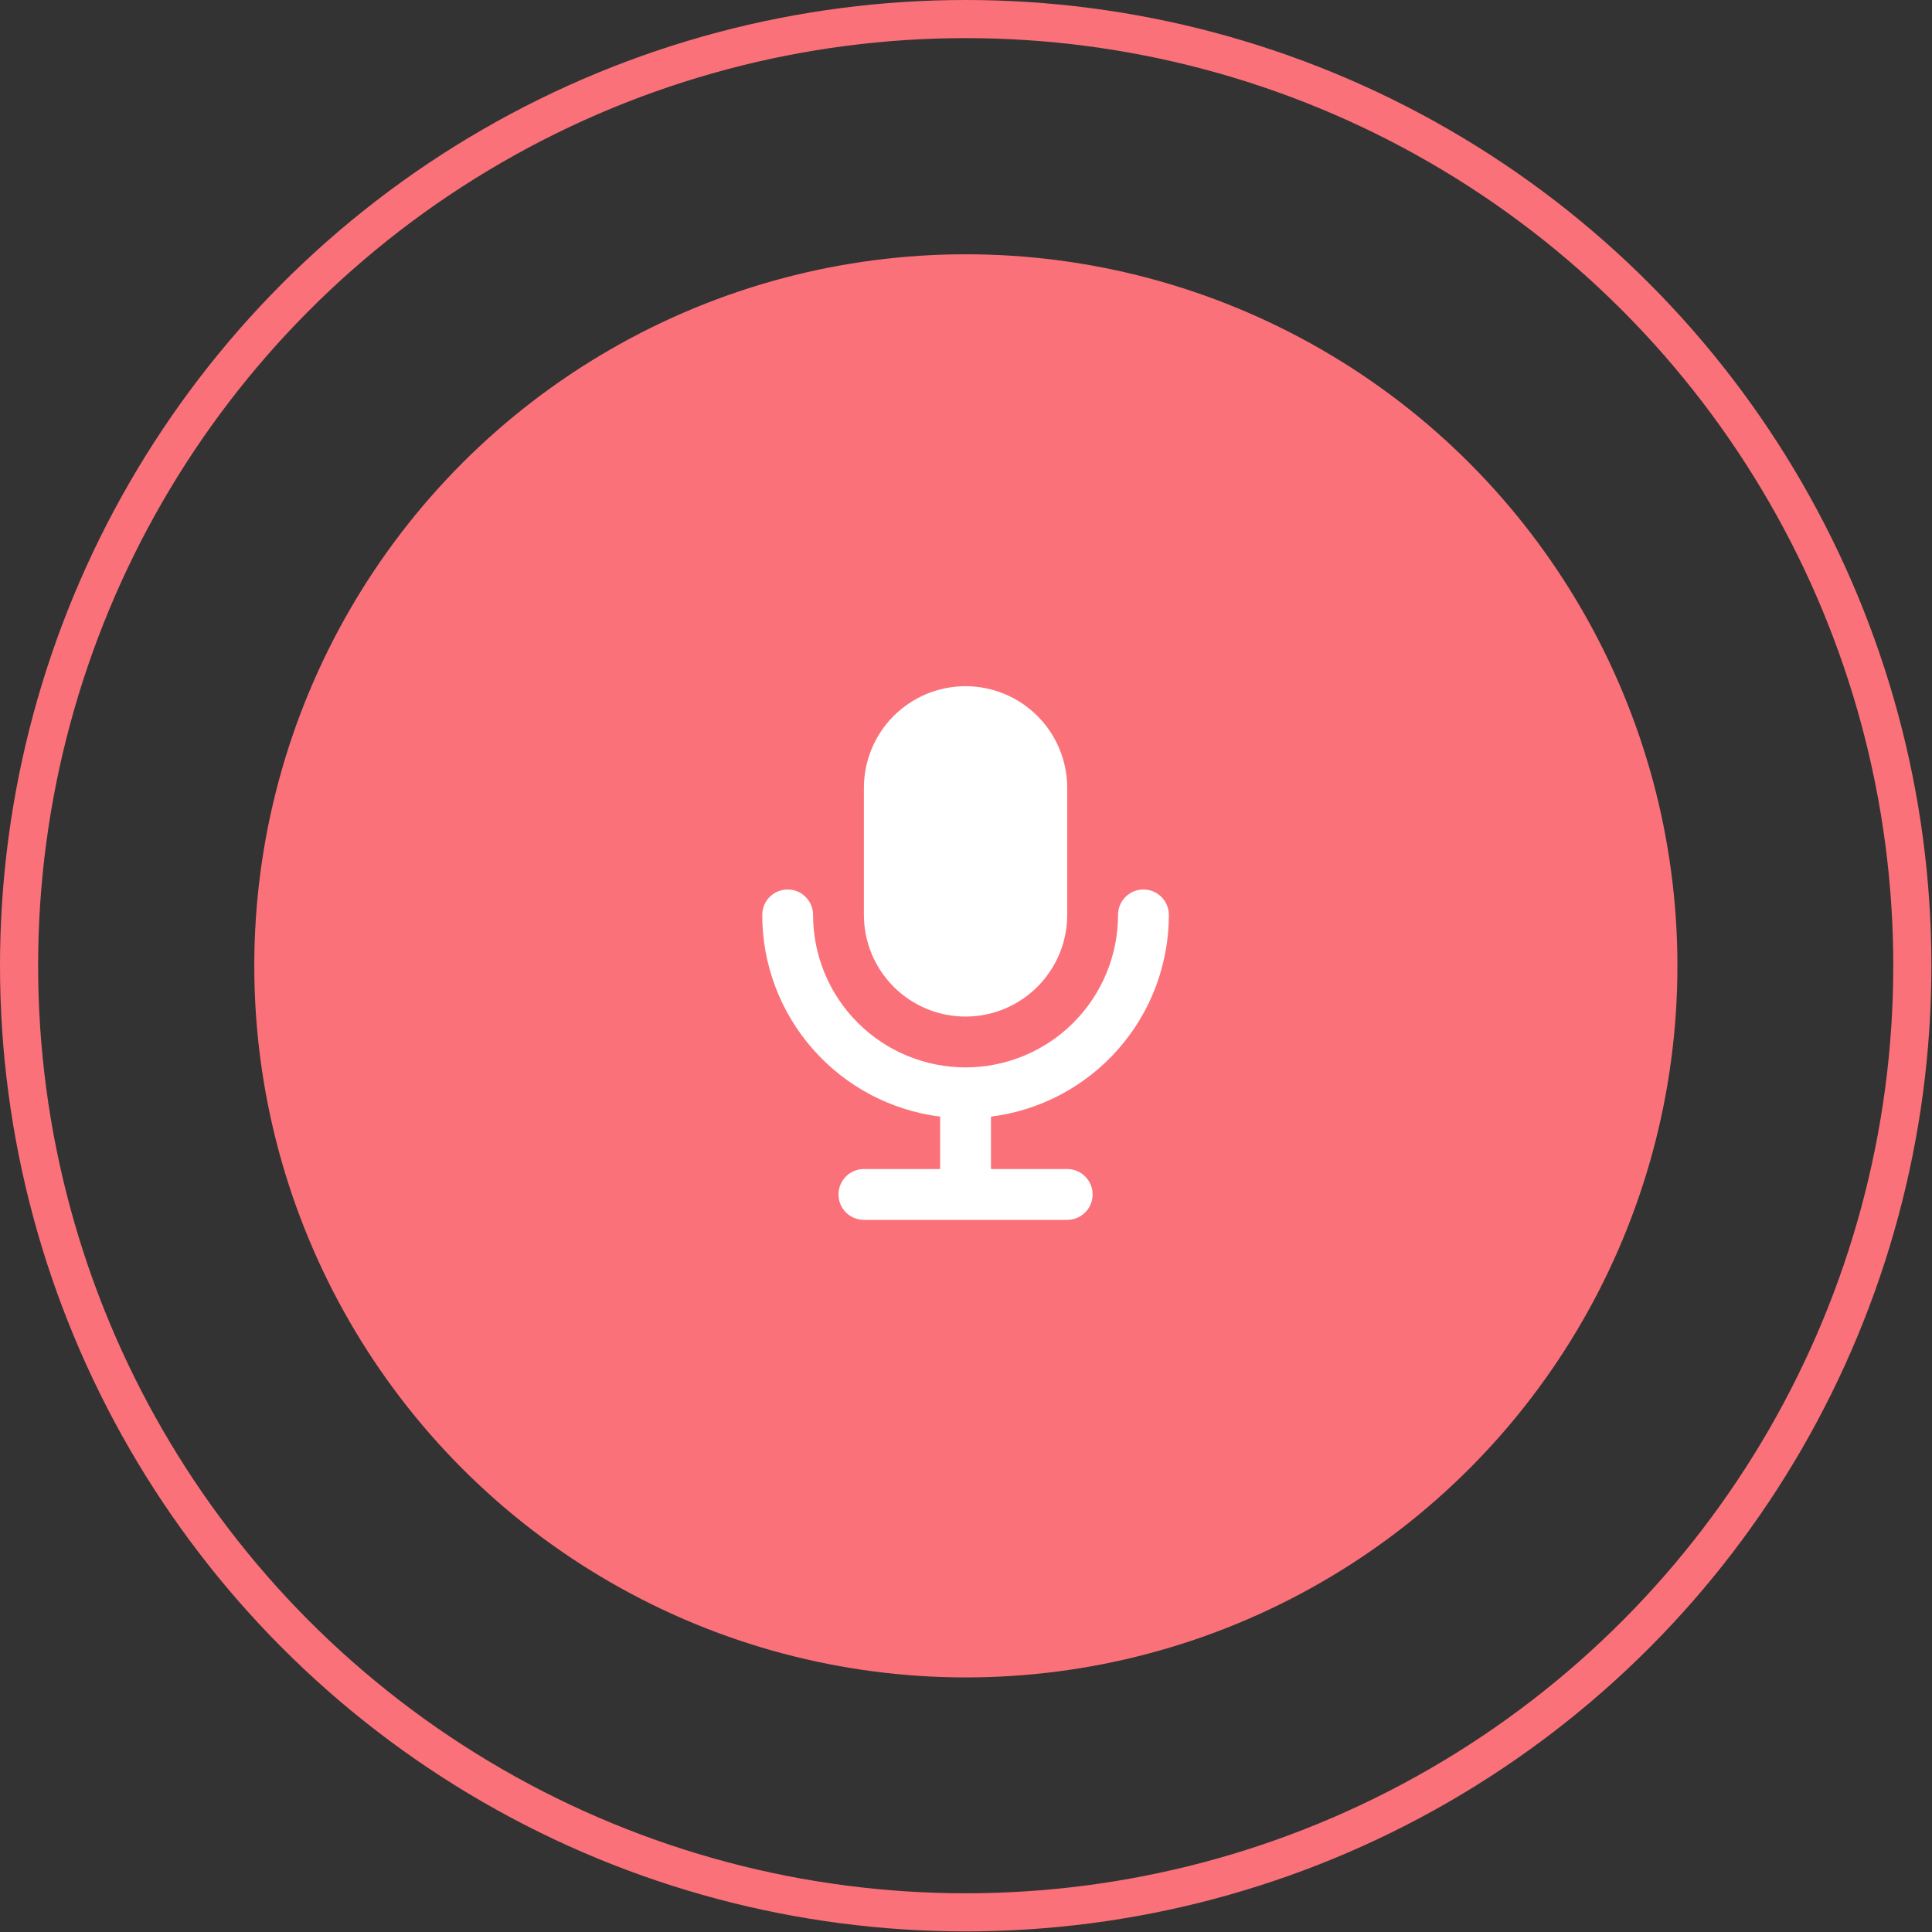 <?xml version="1.0" encoding="UTF-8"?> <svg xmlns="http://www.w3.org/2000/svg" width="52" height="52" viewBox="0 0 52 52" fill="none"><rect x="0" y="0" width="52" height="52" fill="#333333" stroke="none"/><circle cx="25.992" cy="25.992" r="25.479" stroke="#FB7179" stroke-width="1.026"></circle><circle cx="25.996" cy="25.996" r="18.81" fill="#FB7179" stroke="#FB7179" stroke-width="0.684"></circle><path d="M30.776 23.941C30.957 23.941 31.131 24.013 31.259 24.141C31.388 24.269 31.46 24.443 31.46 24.625C31.46 25.958 30.974 27.245 30.092 28.244C29.211 29.244 27.995 29.888 26.672 30.054L26.672 31.465H28.724C28.905 31.465 29.079 31.537 29.207 31.665C29.336 31.794 29.408 31.967 29.408 32.149C29.408 32.33 29.336 32.504 29.207 32.633C29.079 32.761 28.905 32.833 28.724 32.833H23.252C23.07 32.833 22.896 32.761 22.768 32.633C22.64 32.504 22.568 32.33 22.568 32.149C22.568 31.967 22.64 31.794 22.768 31.665C22.896 31.537 23.07 31.465 23.252 31.465H25.304V30.054C23.981 29.888 22.765 29.244 21.884 28.244C21.002 27.245 20.515 25.958 20.516 24.625C20.516 24.443 20.588 24.269 20.716 24.141C20.844 24.013 21.018 23.941 21.2 23.941C21.381 23.941 21.555 24.013 21.683 24.141C21.812 24.269 21.884 24.443 21.884 24.625C21.884 25.713 22.316 26.757 23.086 27.527C23.855 28.296 24.899 28.729 25.988 28.729C27.076 28.729 28.12 28.296 28.89 27.527C29.659 26.757 30.092 25.713 30.092 24.625C30.092 24.443 30.164 24.269 30.292 24.141C30.42 24.013 30.594 23.941 30.776 23.941ZM25.988 18.469C26.713 18.469 27.409 18.757 27.922 19.27C28.435 19.783 28.724 20.479 28.724 21.205V24.625C28.724 25.35 28.435 26.046 27.922 26.559C27.409 27.073 26.713 27.361 25.988 27.361C25.262 27.361 24.566 27.073 24.053 26.559C23.54 26.046 23.252 25.35 23.252 24.625V21.205C23.252 20.479 23.54 19.783 24.053 19.27C24.566 18.757 25.262 18.469 25.988 18.469Z" fill="white"></path></svg> 